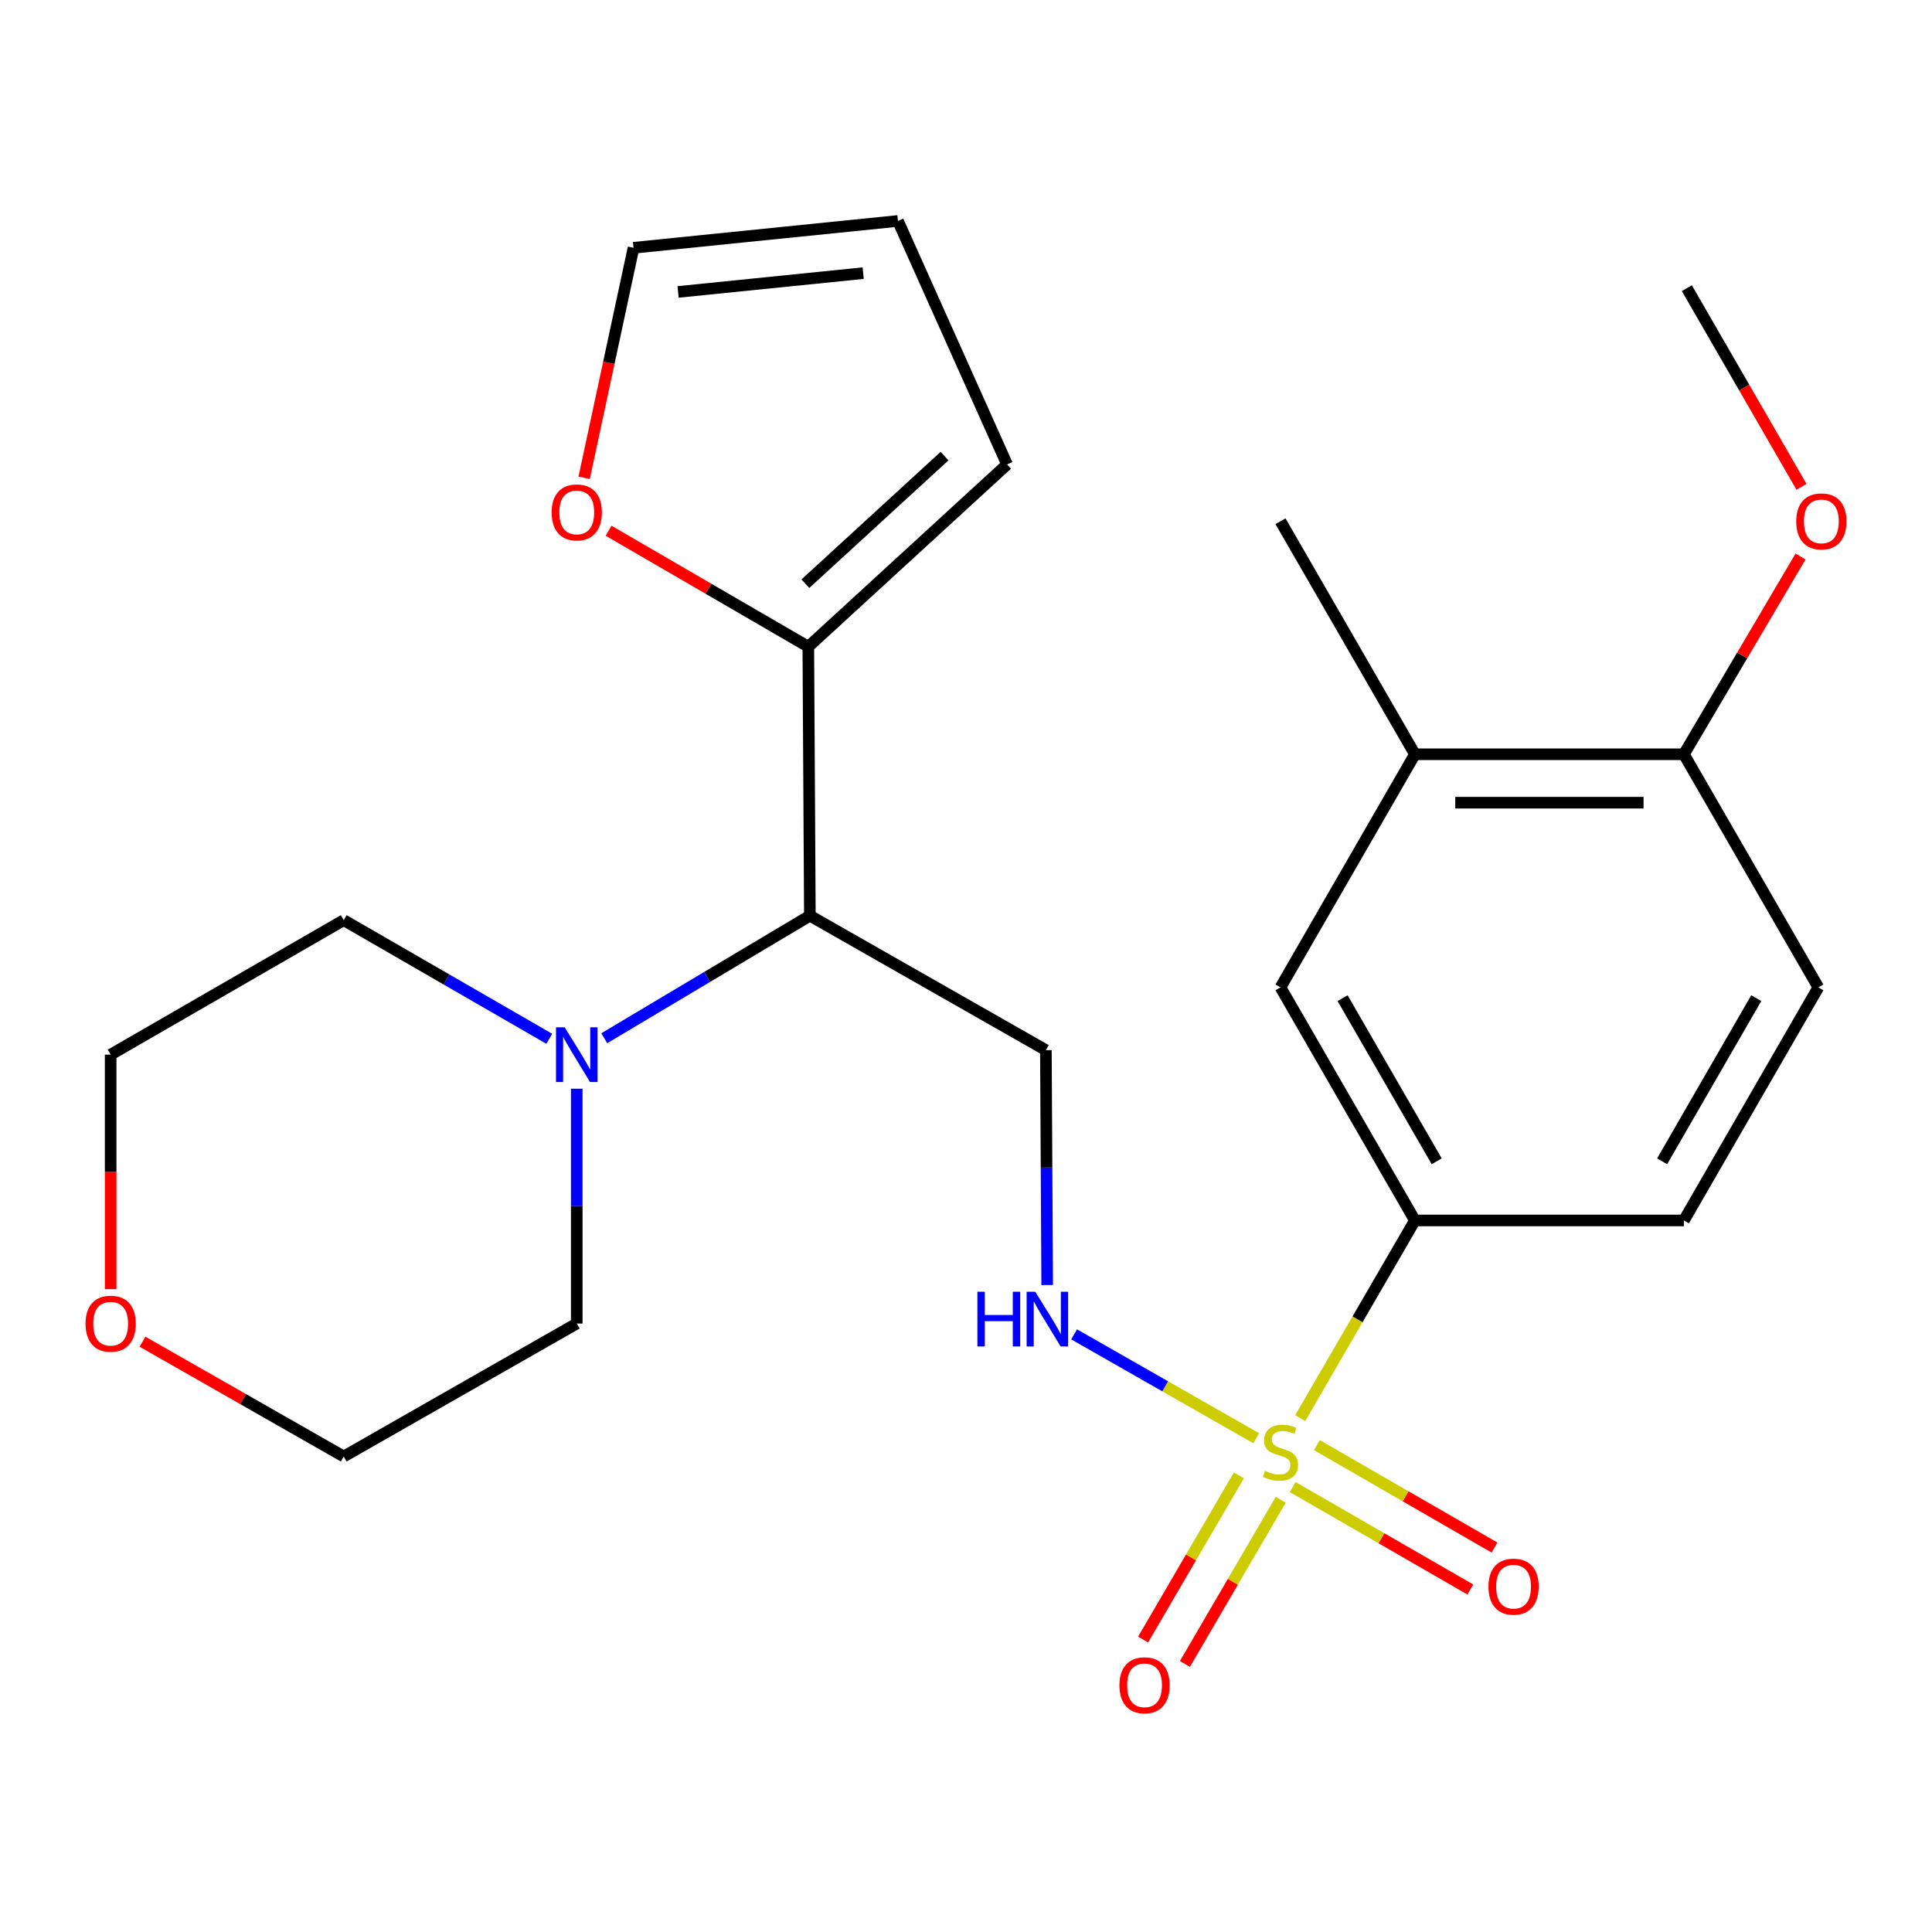 <?xml version='1.0' encoding='iso-8859-1'?>
<svg version='1.1' baseProfile='full'
              xmlns='http://www.w3.org/2000/svg'
                      xmlns:rdkit='http://www.rdkit.org/xml'
                      xmlns:xlink='http://www.w3.org/1999/xlink'
                  xml:space='preserve'
width='1000px' height='1000px' viewBox='0 0 1000 1000'>
<!-- END OF HEADER -->
<rect style='opacity:1.0;fill:#FFFFFF;stroke:none' width='1000' height='1000' x='0' y='0'> </rect>
<path class='bond-1' d='M 650.227,744.439 L 603.099,717.552' style='fill:none;fill-rule:evenodd;stroke:#CCCC00;stroke-width:6px;stroke-linecap:butt;stroke-linejoin:miter;stroke-opacity:1' />
<path class='bond-1' d='M 603.099,717.552 L 555.97,690.665' style='fill:none;fill-rule:evenodd;stroke:#0000FF;stroke-width:6px;stroke-linecap:butt;stroke-linejoin:miter;stroke-opacity:1' />
<path class='bond-2' d='M 672.985,734.015 L 702.671,682.86' style='fill:none;fill-rule:evenodd;stroke:#CCCC00;stroke-width:6px;stroke-linecap:butt;stroke-linejoin:miter;stroke-opacity:1' />
<path class='bond-2' d='M 702.671,682.86 L 732.356,631.705' style='fill:none;fill-rule:evenodd;stroke:#000000;stroke-width:6px;stroke-linecap:butt;stroke-linejoin:miter;stroke-opacity:1' />
<path class='bond-7' d='M 641.239,763.657 L 616.453,806.142' style='fill:none;fill-rule:evenodd;stroke:#CCCC00;stroke-width:6px;stroke-linecap:butt;stroke-linejoin:miter;stroke-opacity:1' />
<path class='bond-7' d='M 616.453,806.142 L 591.668,848.627' style='fill:none;fill-rule:evenodd;stroke:#FF0000;stroke-width:6px;stroke-linecap:butt;stroke-linejoin:miter;stroke-opacity:1' />
<path class='bond-7' d='M 662.886,776.287 L 638.101,818.771' style='fill:none;fill-rule:evenodd;stroke:#CCCC00;stroke-width:6px;stroke-linecap:butt;stroke-linejoin:miter;stroke-opacity:1' />
<path class='bond-7' d='M 638.101,818.771 L 613.315,861.256' style='fill:none;fill-rule:evenodd;stroke:#FF0000;stroke-width:6px;stroke-linecap:butt;stroke-linejoin:miter;stroke-opacity:1' />
<path class='bond-8' d='M 669.082,769.7 L 715.059,796.212' style='fill:none;fill-rule:evenodd;stroke:#CCCC00;stroke-width:6px;stroke-linecap:butt;stroke-linejoin:miter;stroke-opacity:1' />
<path class='bond-8' d='M 715.059,796.212 L 761.035,822.724' style='fill:none;fill-rule:evenodd;stroke:#FF0000;stroke-width:6px;stroke-linecap:butt;stroke-linejoin:miter;stroke-opacity:1' />
<path class='bond-8' d='M 681.601,747.989 L 727.578,774.501' style='fill:none;fill-rule:evenodd;stroke:#CCCC00;stroke-width:6px;stroke-linecap:butt;stroke-linejoin:miter;stroke-opacity:1' />
<path class='bond-8' d='M 727.578,774.501 L 773.555,801.013' style='fill:none;fill-rule:evenodd;stroke:#FF0000;stroke-width:6px;stroke-linecap:butt;stroke-linejoin:miter;stroke-opacity:1' />
<path class='bond-0' d='M 419.188,473.965 L 541.353,543.541' style='fill:none;fill-rule:evenodd;stroke:#000000;stroke-width:6px;stroke-linecap:butt;stroke-linejoin:miter;stroke-opacity:1' />
<path class='bond-3' d='M 419.188,473.965 L 365.983,505.676' style='fill:none;fill-rule:evenodd;stroke:#000000;stroke-width:6px;stroke-linecap:butt;stroke-linejoin:miter;stroke-opacity:1' />
<path class='bond-3' d='M 365.983,505.676 L 312.778,537.386' style='fill:none;fill-rule:evenodd;stroke:#0000FF;stroke-width:6px;stroke-linecap:butt;stroke-linejoin:miter;stroke-opacity:1' />
<path class='bond-5' d='M 419.188,473.965 L 418.38,334.743' style='fill:none;fill-rule:evenodd;stroke:#000000;stroke-width:6px;stroke-linecap:butt;stroke-linejoin:miter;stroke-opacity:1' />
<path class='bond-4' d='M 542.022,665.122 L 541.687,604.332' style='fill:none;fill-rule:evenodd;stroke:#0000FF;stroke-width:6px;stroke-linecap:butt;stroke-linejoin:miter;stroke-opacity:1' />
<path class='bond-4' d='M 541.687,604.332 L 541.353,543.541' style='fill:none;fill-rule:evenodd;stroke:#000000;stroke-width:6px;stroke-linecap:butt;stroke-linejoin:miter;stroke-opacity:1' />
<path class='bond-6' d='M 732.356,631.705 L 662.78,511.071' style='fill:none;fill-rule:evenodd;stroke:#000000;stroke-width:6px;stroke-linecap:butt;stroke-linejoin:miter;stroke-opacity:1' />
<path class='bond-6' d='M 743.63,601.089 L 694.927,516.645' style='fill:none;fill-rule:evenodd;stroke:#000000;stroke-width:6px;stroke-linecap:butt;stroke-linejoin:miter;stroke-opacity:1' />
<path class='bond-14' d='M 732.356,631.705 L 871.578,631.705' style='fill:none;fill-rule:evenodd;stroke:#000000;stroke-width:6px;stroke-linecap:butt;stroke-linejoin:miter;stroke-opacity:1' />
<path class='bond-19' d='M 284.305,537.674 L 231.105,506.975' style='fill:none;fill-rule:evenodd;stroke:#0000FF;stroke-width:6px;stroke-linecap:butt;stroke-linejoin:miter;stroke-opacity:1' />
<path class='bond-19' d='M 231.105,506.975 L 177.906,476.276' style='fill:none;fill-rule:evenodd;stroke:#000000;stroke-width:6px;stroke-linecap:butt;stroke-linejoin:miter;stroke-opacity:1' />
<path class='bond-20' d='M 298.526,563.52 L 298.526,624.29' style='fill:none;fill-rule:evenodd;stroke:#0000FF;stroke-width:6px;stroke-linecap:butt;stroke-linejoin:miter;stroke-opacity:1' />
<path class='bond-20' d='M 298.526,624.29 L 298.526,685.06' style='fill:none;fill-rule:evenodd;stroke:#000000;stroke-width:6px;stroke-linecap:butt;stroke-linejoin:miter;stroke-opacity:1' />
<path class='bond-10' d='M 418.38,334.743 L 366.686,304.722' style='fill:none;fill-rule:evenodd;stroke:#000000;stroke-width:6px;stroke-linecap:butt;stroke-linejoin:miter;stroke-opacity:1' />
<path class='bond-10' d='M 366.686,304.722 L 314.991,274.701' style='fill:none;fill-rule:evenodd;stroke:#FF0000;stroke-width:6px;stroke-linecap:butt;stroke-linejoin:miter;stroke-opacity:1' />
<path class='bond-12' d='M 418.38,334.743 L 521.261,240.397' style='fill:none;fill-rule:evenodd;stroke:#000000;stroke-width:6px;stroke-linecap:butt;stroke-linejoin:miter;stroke-opacity:1' />
<path class='bond-12' d='M 416.873,302.12 L 488.89,236.078' style='fill:none;fill-rule:evenodd;stroke:#000000;stroke-width:6px;stroke-linecap:butt;stroke-linejoin:miter;stroke-opacity:1' />
<path class='bond-9' d='M 662.78,511.071 L 732.356,390.41' style='fill:none;fill-rule:evenodd;stroke:#000000;stroke-width:6px;stroke-linecap:butt;stroke-linejoin:miter;stroke-opacity:1' />
<path class='bond-21' d='M 732.356,390.41 L 662.78,269.79' style='fill:none;fill-rule:evenodd;stroke:#000000;stroke-width:6px;stroke-linecap:butt;stroke-linejoin:miter;stroke-opacity:1' />
<path class='bond-25' d='M 732.356,390.41 L 871.578,390.41' style='fill:none;fill-rule:evenodd;stroke:#000000;stroke-width:6px;stroke-linecap:butt;stroke-linejoin:miter;stroke-opacity:1' />
<path class='bond-25' d='M 753.24,415.472 L 850.695,415.472' style='fill:none;fill-rule:evenodd;stroke:#000000;stroke-width:6px;stroke-linecap:butt;stroke-linejoin:miter;stroke-opacity:1' />
<path class='bond-13' d='M 302.353,247.319 L 315.136,187.788' style='fill:none;fill-rule:evenodd;stroke:#FF0000;stroke-width:6px;stroke-linecap:butt;stroke-linejoin:miter;stroke-opacity:1' />
<path class='bond-13' d='M 315.136,187.788 L 327.919,128.257' style='fill:none;fill-rule:evenodd;stroke:#000000;stroke-width:6px;stroke-linecap:butt;stroke-linejoin:miter;stroke-opacity:1' />
<path class='bond-11' d='M 871.578,390.41 L 941.182,511.071' style='fill:none;fill-rule:evenodd;stroke:#000000;stroke-width:6px;stroke-linecap:butt;stroke-linejoin:miter;stroke-opacity:1' />
<path class='bond-18' d='M 871.578,390.41 L 901.767,339.23' style='fill:none;fill-rule:evenodd;stroke:#000000;stroke-width:6px;stroke-linecap:butt;stroke-linejoin:miter;stroke-opacity:1' />
<path class='bond-18' d='M 901.767,339.23 L 931.956,288.051' style='fill:none;fill-rule:evenodd;stroke:#FF0000;stroke-width:6px;stroke-linecap:butt;stroke-linejoin:miter;stroke-opacity:1' />
<path class='bond-15' d='M 521.261,240.397 L 464.787,114.361' style='fill:none;fill-rule:evenodd;stroke:#000000;stroke-width:6px;stroke-linecap:butt;stroke-linejoin:miter;stroke-opacity:1' />
<path class='bond-26' d='M 327.919,128.257 L 464.787,114.361' style='fill:none;fill-rule:evenodd;stroke:#000000;stroke-width:6px;stroke-linecap:butt;stroke-linejoin:miter;stroke-opacity:1' />
<path class='bond-26' d='M 350.98,151.107 L 446.788,141.38' style='fill:none;fill-rule:evenodd;stroke:#000000;stroke-width:6px;stroke-linecap:butt;stroke-linejoin:miter;stroke-opacity:1' />
<path class='bond-16' d='M 871.578,631.705 L 941.182,511.071' style='fill:none;fill-rule:evenodd;stroke:#000000;stroke-width:6px;stroke-linecap:butt;stroke-linejoin:miter;stroke-opacity:1' />
<path class='bond-16' d='M 860.311,601.085 L 909.033,516.641' style='fill:none;fill-rule:evenodd;stroke:#000000;stroke-width:6px;stroke-linecap:butt;stroke-linejoin:miter;stroke-opacity:1' />
<path class='bond-17' d='M 73.745,694.458 L 125.825,724.171' style='fill:none;fill-rule:evenodd;stroke:#FF0000;stroke-width:6px;stroke-linecap:butt;stroke-linejoin:miter;stroke-opacity:1' />
<path class='bond-17' d='M 125.825,724.171 L 177.906,753.884' style='fill:none;fill-rule:evenodd;stroke:#000000;stroke-width:6px;stroke-linecap:butt;stroke-linejoin:miter;stroke-opacity:1' />
<path class='bond-27' d='M 57.273,667.261 L 57.273,606.571' style='fill:none;fill-rule:evenodd;stroke:#FF0000;stroke-width:6px;stroke-linecap:butt;stroke-linejoin:miter;stroke-opacity:1' />
<path class='bond-27' d='M 57.273,606.571 L 57.273,545.88' style='fill:none;fill-rule:evenodd;stroke:#000000;stroke-width:6px;stroke-linecap:butt;stroke-linejoin:miter;stroke-opacity:1' />
<path class='bond-24' d='M 932.454,251.988 L 902.782,200.572' style='fill:none;fill-rule:evenodd;stroke:#FF0000;stroke-width:6px;stroke-linecap:butt;stroke-linejoin:miter;stroke-opacity:1' />
<path class='bond-24' d='M 902.782,200.572 L 873.11,149.156' style='fill:none;fill-rule:evenodd;stroke:#000000;stroke-width:6px;stroke-linecap:butt;stroke-linejoin:miter;stroke-opacity:1' />
<path class='bond-22' d='M 177.906,476.276 L 57.273,545.88' style='fill:none;fill-rule:evenodd;stroke:#000000;stroke-width:6px;stroke-linecap:butt;stroke-linejoin:miter;stroke-opacity:1' />
<path class='bond-23' d='M 298.526,685.06 L 177.906,753.884' style='fill:none;fill-rule:evenodd;stroke:#000000;stroke-width:6px;stroke-linecap:butt;stroke-linejoin:miter;stroke-opacity:1' />
<path  class='atom-0' d='M 654.78 761.321
Q 655.1 761.441, 656.42 762.001
Q 657.74 762.561, 659.18 762.921
Q 660.66 763.241, 662.1 763.241
Q 664.78 763.241, 666.34 761.961
Q 667.9 760.641, 667.9 758.361
Q 667.9 756.801, 667.1 755.841
Q 666.34 754.881, 665.14 754.361
Q 663.94 753.841, 661.94 753.241
Q 659.42 752.481, 657.9 751.761
Q 656.42 751.041, 655.34 749.521
Q 654.3 748.001, 654.3 745.441
Q 654.3 741.881, 656.7 739.681
Q 659.14 737.481, 663.94 737.481
Q 667.22 737.481, 670.94 739.041
L 670.02 742.121
Q 666.62 740.721, 664.06 740.721
Q 661.3 740.721, 659.78 741.881
Q 658.26 743.001, 658.3 744.961
Q 658.3 746.481, 659.06 747.401
Q 659.86 748.321, 660.98 748.841
Q 662.14 749.361, 664.06 749.961
Q 666.62 750.761, 668.14 751.561
Q 669.66 752.361, 670.74 754.001
Q 671.86 755.601, 671.86 758.361
Q 671.86 762.281, 669.22 764.401
Q 666.62 766.481, 662.26 766.481
Q 659.74 766.481, 657.82 765.921
Q 655.94 765.401, 653.7 764.481
L 654.78 761.321
' fill='#CCCC00'/>
<path  class='atom-2' d='M 505.899 668.603
L 509.739 668.603
L 509.739 680.643
L 524.219 680.643
L 524.219 668.603
L 528.059 668.603
L 528.059 696.923
L 524.219 696.923
L 524.219 683.843
L 509.739 683.843
L 509.739 696.923
L 505.899 696.923
L 505.899 668.603
' fill='#0000FF'/>
<path  class='atom-2' d='M 535.859 668.603
L 545.139 683.603
Q 546.059 685.083, 547.539 687.763
Q 549.019 690.443, 549.099 690.603
L 549.099 668.603
L 552.859 668.603
L 552.859 696.923
L 548.979 696.923
L 539.019 680.523
Q 537.859 678.603, 536.619 676.403
Q 535.419 674.203, 535.059 673.523
L 535.059 696.923
L 531.379 696.923
L 531.379 668.603
L 535.859 668.603
' fill='#0000FF'/>
<path  class='atom-4' d='M 292.266 531.72
L 301.546 546.72
Q 302.466 548.2, 303.946 550.88
Q 305.426 553.56, 305.506 553.72
L 305.506 531.72
L 309.266 531.72
L 309.266 560.04
L 305.386 560.04
L 295.426 543.64
Q 294.266 541.72, 293.026 539.52
Q 291.826 537.32, 291.466 536.64
L 291.466 560.04
L 287.786 560.04
L 287.786 531.72
L 292.266 531.72
' fill='#0000FF'/>
<path  class='atom-8' d='M 579.411 872.301
Q 579.411 865.501, 582.771 861.701
Q 586.131 857.901, 592.411 857.901
Q 598.691 857.901, 602.051 861.701
Q 605.411 865.501, 605.411 872.301
Q 605.411 879.181, 602.011 883.101
Q 598.611 886.981, 592.411 886.981
Q 586.171 886.981, 582.771 883.101
Q 579.411 879.221, 579.411 872.301
M 592.411 883.781
Q 596.731 883.781, 599.051 880.901
Q 601.411 877.981, 601.411 872.301
Q 601.411 866.741, 599.051 863.941
Q 596.731 861.101, 592.411 861.101
Q 588.091 861.101, 585.731 863.901
Q 583.411 866.701, 583.411 872.301
Q 583.411 878.021, 585.731 880.901
Q 588.091 883.781, 592.411 883.781
' fill='#FF0000'/>
<path  class='atom-9' d='M 770.414 821.243
Q 770.414 814.443, 773.774 810.643
Q 777.134 806.843, 783.414 806.843
Q 789.694 806.843, 793.054 810.643
Q 796.414 814.443, 796.414 821.243
Q 796.414 828.123, 793.014 832.043
Q 789.614 835.923, 783.414 835.923
Q 777.174 835.923, 773.774 832.043
Q 770.414 828.163, 770.414 821.243
M 783.414 832.723
Q 787.734 832.723, 790.054 829.843
Q 792.414 826.923, 792.414 821.243
Q 792.414 815.683, 790.054 812.883
Q 787.734 810.043, 783.414 810.043
Q 779.094 810.043, 776.734 812.843
Q 774.414 815.643, 774.414 821.243
Q 774.414 826.963, 776.734 829.843
Q 779.094 832.723, 783.414 832.723
' fill='#FF0000'/>
<path  class='atom-11' d='M 285.526 265.22
Q 285.526 258.42, 288.886 254.62
Q 292.246 250.82, 298.526 250.82
Q 304.806 250.82, 308.166 254.62
Q 311.526 258.42, 311.526 265.22
Q 311.526 272.1, 308.126 276.02
Q 304.726 279.9, 298.526 279.9
Q 292.286 279.9, 288.886 276.02
Q 285.526 272.14, 285.526 265.22
M 298.526 276.7
Q 302.846 276.7, 305.166 273.82
Q 307.526 270.9, 307.526 265.22
Q 307.526 259.66, 305.166 256.86
Q 302.846 254.02, 298.526 254.02
Q 294.206 254.02, 291.846 256.82
Q 289.526 259.62, 289.526 265.22
Q 289.526 270.94, 291.846 273.82
Q 294.206 276.7, 298.526 276.7
' fill='#FF0000'/>
<path  class='atom-18' d='M 44.273 685.14
Q 44.273 678.34, 47.633 674.54
Q 50.992 670.74, 57.273 670.74
Q 63.553 670.74, 66.912 674.54
Q 70.272 678.34, 70.272 685.14
Q 70.272 692.02, 66.873 695.94
Q 63.472 699.82, 57.273 699.82
Q 51.032 699.82, 47.633 695.94
Q 44.273 692.06, 44.273 685.14
M 57.273 696.62
Q 61.593 696.62, 63.913 693.74
Q 66.272 690.82, 66.272 685.14
Q 66.272 679.58, 63.913 676.78
Q 61.593 673.94, 57.273 673.94
Q 52.953 673.94, 50.593 676.74
Q 48.273 679.54, 48.273 685.14
Q 48.273 690.86, 50.593 693.74
Q 52.953 696.62, 57.273 696.62
' fill='#FF0000'/>
<path  class='atom-19' d='M 929.727 269.87
Q 929.727 263.07, 933.087 259.27
Q 936.447 255.47, 942.727 255.47
Q 949.007 255.47, 952.367 259.27
Q 955.727 263.07, 955.727 269.87
Q 955.727 276.75, 952.327 280.67
Q 948.927 284.55, 942.727 284.55
Q 936.487 284.55, 933.087 280.67
Q 929.727 276.79, 929.727 269.87
M 942.727 281.35
Q 947.047 281.35, 949.367 278.47
Q 951.727 275.55, 951.727 269.87
Q 951.727 264.31, 949.367 261.51
Q 947.047 258.67, 942.727 258.67
Q 938.407 258.67, 936.047 261.47
Q 933.727 264.27, 933.727 269.87
Q 933.727 275.59, 936.047 278.47
Q 938.407 281.35, 942.727 281.35
' fill='#FF0000'/>
</svg>
